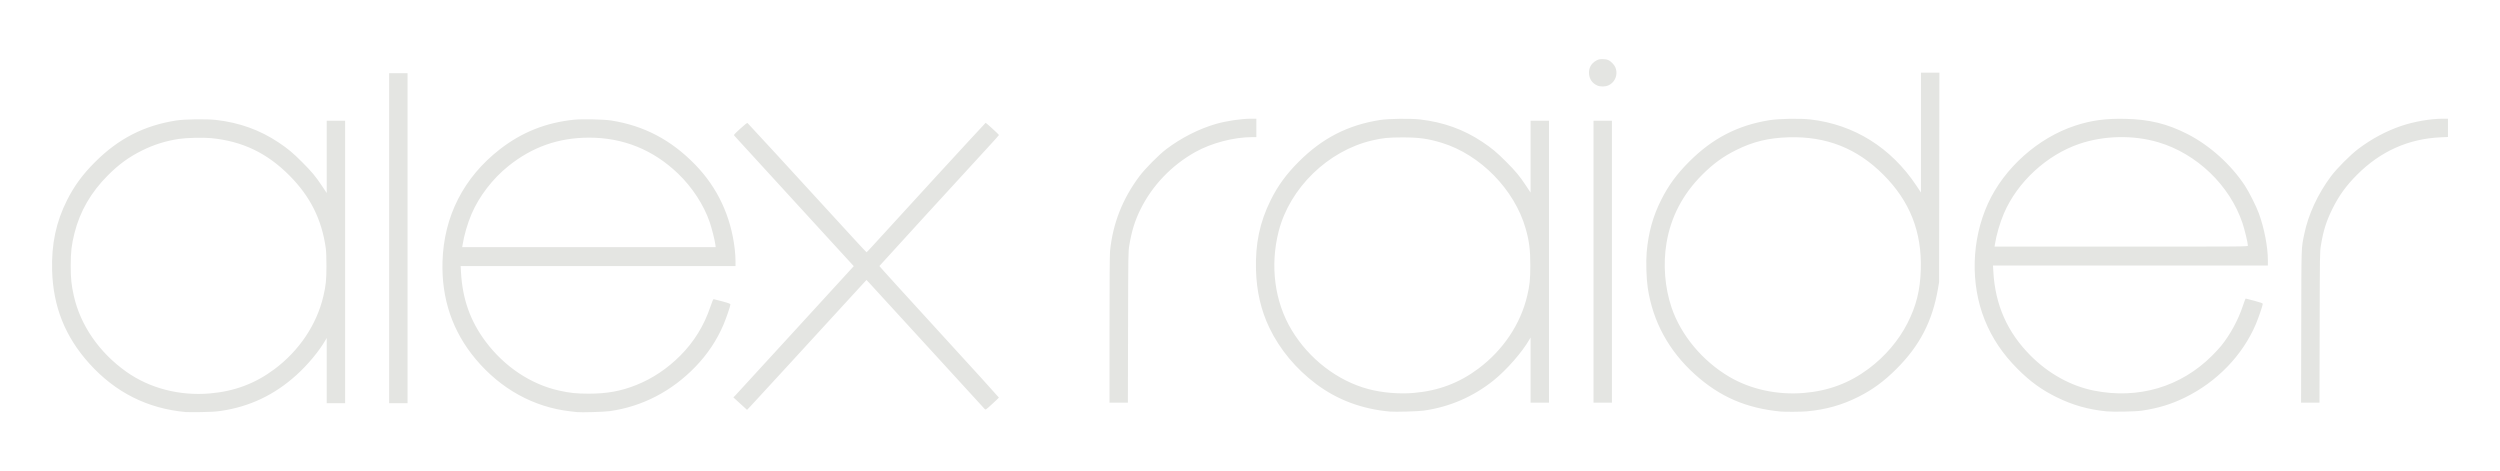 <?xml version="1.0" encoding="UTF-8" standalone="no"?>
<!-- Created with Inkscape (http://www.inkscape.org/) -->

<svg
   xmlns:dc="http://purl.org/dc/elements/1.1/"
   xmlns:cc="http://creativecommons.org/ns#"
   xmlns:rdf="http://www.w3.org/1999/02/22-rdf-syntax-ns#"
   xmlns:svg="http://www.w3.org/2000/svg"
   xmlns="http://www.w3.org/2000/svg"
   xmlns:sodipodi="http://sodipodi.sourceforge.net/DTD/sodipodi-0.dtd"
   xmlns:inkscape="http://www.inkscape.org/namespaces/inkscape"
   width="297mm"
   height="56mm"
   viewBox="0 0 297 56"
   version="1.1"
   id="svg4531"
   inkscape:version="0.92.5 (2060ec1f9f, 2020-04-08)"
   sodipodi:docname="scritta alex raider vettore.svg">
  <defs
     id="defs4525" />
  <sodipodi:namedview
     id="base"
     pagecolor="#ffffff"
     bordercolor="#666666"
     borderopacity="1.0"
     inkscape:pageopacity="0.0"
     inkscape:pageshadow="2"
     inkscape:zoom="0.7"
     inkscape:cx="348.49206"
     inkscape:cy="352.78324"
     inkscape:document-units="mm"
     inkscape:current-layer="layer1"
     showgrid="false"
     height="120mm"
     inkscape:window-width="1920"
     inkscape:window-height="1052"
     inkscape:window-x="1920"
     inkscape:window-y="0"
     inkscape:window-maximized="1"
     inkscape:pagecheckerboard="true" />
  <g
     inkscape:label="Livello 1"
     inkscape:groupmode="layer"
     id="layer1"
     transform="translate(0,-241)">
    <path
       inkscape:connector-curvature="0"
       style="fill:#e4e5e2;stroke-width:0.203;fill-opacity:1"
       d="m 22.099,289.955 c -4.569,-0.408 -8.406,-2.338 -11.505,-5.785 -2.854,-3.174 -4.279,-6.742 -4.402,-11.021 -0.091,-3.154 0.468,-5.786 1.779,-8.382 0.854,-1.691 1.842,-3.036 3.306,-4.501 2.797,-2.798 5.825,-4.35 9.667,-4.954 0.993,-0.156 3.624,-0.19 4.741,-0.061 2.774,0.32 5.2,1.195 7.415,2.676 1.114,0.745 1.677,1.214 2.8,2.338 1.14,1.14 1.598,1.69 2.372,2.853 l 0.542,0.813 v -4.293 -4.293 h 1.094 1.094 v 16.776 16.776 h -1.094 -1.094 v -3.875 -3.875 l -0.139,0.243 c -0.755,1.318 -2.117,2.957 -3.475,4.18 -2.611,2.352 -5.53,3.738 -8.939,4.242 -0.634,0.094 -1.23,0.13 -2.367,0.145 -0.836,0.011 -1.643,0.009 -1.793,-0.005 z m 2.826,-2.214 c 2.921,-0.248 5.396,-1.177 7.677,-2.881 2.942,-2.197 5.021,-5.296 5.813,-8.666 0.298,-1.269 0.365,-1.926 0.367,-3.586 0,-0.969 -0.029,-1.766 -0.08,-2.127 -0.479,-3.409 -1.836,-6.128 -4.295,-8.608 -2.678,-2.7 -5.611,-4.103 -9.33,-4.464 -0.937,-0.091 -2.932,-0.042 -3.829,0.094 -1.568,0.238 -2.981,0.683 -4.376,1.377 -1.56,0.777 -2.734,1.629 -4.044,2.938 -2.013,2.011 -3.329,4.282 -3.98,6.872 -0.351,1.395 -0.448,2.244 -0.448,3.888 0,1.502 0.079,2.261 0.364,3.545 0.782,3.516 3.029,6.766 6.254,9.049 2.763,1.955 6.309,2.875 9.907,2.569 z m 43.611,2.215 c -0.117,-0.013 -0.473,-0.054 -0.79,-0.09 -4.344,-0.495 -8.263,-2.657 -11.23,-6.195 -2.755,-3.286 -4.074,-7.156 -3.948,-11.579 0.154,-5.391 2.515,-10.016 6.82,-13.361 2.614,-2.031 5.479,-3.17 8.833,-3.512 0.93,-0.095 3.539,-0.038 4.387,0.096 3.901,0.615 7.121,2.306 9.972,5.237 2.658,2.733 4.25,6.123 4.706,10.024 0.051,0.432 0.092,1.066 0.092,1.409 v 0.623 H 71.051 54.723 l 0.042,0.745 c 0.179,3.183 1.105,5.788 2.923,8.221 2.231,2.985 5.371,5.081 8.732,5.828 1.284,0.285 2.046,0.365 3.514,0.366 2.187,0.002 3.844,-0.301 5.674,-1.035 1.921,-0.771 3.665,-1.938 5.208,-3.483 1.636,-1.639 2.83,-3.577 3.578,-5.808 0.19,-0.568 0.335,-0.909 0.384,-0.905 0.043,0.004 0.509,0.124 1.036,0.267 0.807,0.22 0.957,0.279 0.957,0.376 0,0.177 -0.503,1.642 -0.82,2.389 -0.781,1.839 -1.9,3.517 -3.341,5.008 -2.813,2.912 -6.317,4.725 -10.183,5.266 -0.661,0.093 -3.378,0.172 -3.89,0.114 z m 16.446,-19.916 c -0.067,-0.519 -0.435,-1.972 -0.673,-2.659 -0.709,-2.05 -2.069,-4.134 -3.754,-5.753 -2.953,-2.837 -6.528,-4.282 -10.582,-4.275 -3.636,0.006 -6.743,1.103 -9.582,3.381 -1.864,1.496 -3.47,3.585 -4.37,5.685 -0.477,1.113 -0.891,2.535 -1.07,3.682 l -0.041,0.258 H 69.967 85.024 Z M 165.119,289.894 c -3.312,-0.296 -6.229,-1.384 -8.738,-3.258 -2.409,-1.8 -4.341,-4.116 -5.576,-6.688 -0.997,-2.076 -1.52,-4.329 -1.593,-6.859 -0.09,-3.144 0.448,-5.701 1.749,-8.316 0.859,-1.725 1.845,-3.075 3.336,-4.567 2.797,-2.798 5.825,-4.35 9.667,-4.954 0.993,-0.156 3.624,-0.19 4.741,-0.061 2.782,0.321 5.194,1.191 7.415,2.676 1.114,0.745 1.677,1.214 2.8,2.338 1.146,1.146 1.605,1.698 2.372,2.857 l 0.541,0.817 v -4.266 -4.266 h 1.094 1.094 v 16.746 16.746 h -1.094 -1.094 v -3.875 -3.875 l -0.145,0.254 c -0.851,1.488 -2.701,3.602 -4.229,4.832 -2.428,1.955 -5.245,3.174 -8.33,3.606 -0.668,0.094 -3.373,0.17 -4.009,0.113 z m 2.826,-2.214 c 2.921,-0.248 5.396,-1.177 7.677,-2.881 2.944,-2.198 5.021,-5.294 5.813,-8.666 0.296,-1.258 0.364,-1.925 0.366,-3.586 0.002,-1.872 -0.129,-2.909 -0.557,-4.407 -1.32,-4.616 -5.386,-8.77 -9.956,-10.171 -1.622,-0.497 -2.707,-0.647 -4.68,-0.646 -1.694,0.002 -2.346,0.067 -3.617,0.366 -5.242,1.232 -9.776,5.648 -11.089,10.801 -1.041,4.085 -0.478,8.359 1.544,11.716 2.071,3.44 5.441,6.034 9.115,7.016 1.626,0.435 3.64,0.606 5.384,0.458 z m 43.611,2.212 c -4.107,-0.394 -7.231,-1.745 -10.197,-4.412 -3.103,-2.79 -5.007,-6.283 -5.607,-10.288 -0.164,-1.095 -0.224,-3.103 -0.127,-4.224 0.204,-2.344 0.743,-4.282 1.742,-6.261 0.854,-1.691 1.842,-3.036 3.306,-4.501 2.771,-2.772 5.749,-4.314 9.515,-4.925 1.139,-0.185 3.665,-0.231 4.893,-0.089 5.185,0.599 9.577,3.343 12.588,7.866 l 0.541,0.813 v -7.119 -7.119 h 1.095 1.095 l -0.018,12.445 -0.018,12.445 -0.136,0.79 c -0.662,3.852 -2.168,6.756 -4.932,9.514 -1.477,1.473 -2.812,2.455 -4.501,3.307 -1.948,0.984 -3.885,1.529 -6.169,1.736 -0.614,0.056 -2.567,0.069 -3.07,0.021 z m 2.766,-2.212 c 2.925,-0.248 5.393,-1.175 7.677,-2.881 1.947,-1.454 3.556,-3.34 4.606,-5.4 1.054,-2.069 1.514,-3.92 1.586,-6.396 0.131,-4.477 -1.3,-8.099 -4.445,-11.248 -3.133,-3.137 -6.776,-4.576 -11.247,-4.445 -2.395,0.07 -4.231,0.515 -6.23,1.509 -1.56,0.775 -2.728,1.624 -4.044,2.938 -2.315,2.312 -3.734,5.024 -4.246,8.115 -0.42,2.537 -0.202,5.297 0.607,7.678 1.112,3.273 3.673,6.342 6.854,8.214 2.547,1.499 5.721,2.183 8.882,1.915 z m 35.922,2.188 c -2.163,-0.218 -3.996,-0.736 -5.896,-1.668 -1.784,-0.874 -3.148,-1.861 -4.655,-3.369 -1.774,-1.774 -3.038,-3.658 -3.91,-5.829 -1.719,-4.279 -1.573,-9.517 0.385,-13.816 1.924,-4.223 5.947,-7.815 10.373,-9.262 1.921,-0.628 3.589,-0.854 5.941,-0.804 2.863,0.061 4.986,0.58 7.396,1.809 2.635,1.344 5.175,3.628 6.824,6.137 0.486,0.74 1.341,2.443 1.651,3.29 0.64,1.75 1.069,3.981 1.069,5.569 v 0.623 h -16.328 -16.328 l 0.043,0.745 c 0.225,3.945 1.665,7.187 4.419,9.951 2.145,2.153 4.785,3.612 7.529,4.161 5.275,1.055 10.328,-0.441 14.043,-4.156 0.386,-0.386 0.875,-0.916 1.086,-1.177 1.051,-1.299 2.011,-3.064 2.551,-4.691 0.167,-0.501 0.325,-0.912 0.352,-0.912 0.027,0 0.494,0.12 1.037,0.267 0.807,0.218 0.988,0.287 0.988,0.375 0,0.175 -0.513,1.673 -0.82,2.397 -1.575,3.706 -4.632,6.869 -8.436,8.727 -1.629,0.796 -3.147,1.257 -5.108,1.552 -0.738,0.111 -3.401,0.163 -4.204,0.082 z m 16.806,-19.691 c 0,-0.298 -0.392,-1.927 -0.643,-2.674 -1.508,-4.483 -5.421,-8.242 -9.995,-9.601 -2.964,-0.88 -6.457,-0.81 -9.39,0.19 -3.877,1.321 -7.36,4.535 -8.959,8.267 -0.477,1.113 -0.891,2.535 -1.07,3.682 l -0.041,0.258 h 15.049 c 15.022,0 15.049,0 15.049,-0.122 z m -179.114,18.774 -0.809,-0.74 0.299,-0.31 c 0.165,-0.17 3.302,-3.592 6.972,-7.604 3.67,-4.012 6.753,-7.38 6.851,-7.484 l 0.179,-0.191 -7.034,-7.681 c -3.869,-4.224 -7.082,-7.736 -7.141,-7.802 -0.104,-0.119 -0.088,-0.139 0.684,-0.846 0.583,-0.534 0.813,-0.71 0.875,-0.669 0.069,0.046 4.741,5.13 12.69,13.808 0.773,0.844 1.422,1.535 1.443,1.535 0.02,0 0.28,-0.268 0.577,-0.596 2.59,-2.86 13.537,-14.781 13.574,-14.781 0.061,0 1.585,1.395 1.583,1.449 0,0.022 -0.431,0.508 -0.957,1.079 -3.415,3.71 -13.237,14.447 -13.251,14.487 -0.009,0.026 3.185,3.543 7.099,7.815 3.914,4.272 7.108,7.788 7.099,7.814 -0.01,0.026 -0.368,0.368 -0.797,0.761 -0.76,0.695 -0.782,0.71 -0.889,0.598 -0.06,-0.064 -3.085,-3.37 -6.722,-7.349 -3.637,-3.978 -6.773,-7.402 -6.969,-7.609 l -0.356,-0.376 -2.384,2.597 c -1.311,1.428 -4.325,4.716 -6.698,7.305 -2.372,2.59 -4.492,4.893 -4.711,5.119 l -0.397,0.411 z M 46.229,269.296 V 249.694 h 1.094 1.094 v 19.602 19.602 h -1.094 -1.094 z m 85.581,10.856 c 0,-5.51 0.023,-8.916 0.063,-9.315 0.326,-3.275 1.474,-6.204 3.487,-8.896 0.669,-0.895 2.308,-2.549 3.184,-3.214 1.776,-1.348 3.918,-2.434 5.945,-3.014 1.203,-0.345 2.993,-0.61 4.112,-0.61 h 0.654 v 1.094 1.094 h -0.48 c -2.192,0 -4.861,0.699 -6.784,1.777 -2.811,1.576 -5.096,3.966 -6.499,6.796 -0.663,1.338 -1.054,2.596 -1.328,4.273 -0.129,0.788 -0.131,0.93 -0.151,9.75 l -0.02,8.95 h -1.092 -1.092 v -8.685 z m 57.5,-8.06 v -16.746 h 1.094 1.094 v 16.746 16.746 h -1.094 -1.094 z m 84.077,7.674 c 0.021,-9.88 -0.002,-9.191 0.359,-10.956 0.473,-2.313 1.613,-4.78 3.175,-6.868 0.703,-0.94 2.323,-2.564 3.258,-3.266 1.585,-1.19 3.308,-2.111 5.075,-2.712 1.519,-0.516 3.481,-0.86 4.908,-0.86 h 0.654 v 1.085 1.085 l -0.866,0.039 c -3.829,0.173 -7.144,1.656 -9.927,4.442 -1.305,1.306 -2.161,2.492 -2.944,4.077 -0.714,1.446 -1.073,2.586 -1.354,4.311 -0.128,0.781 -0.13,0.941 -0.15,9.744 l -0.02,8.95 h -1.094 -1.094 z m -83.652,-28.618 c -0.568,-0.257 -0.908,-0.743 -0.958,-1.37 -0.055,-0.682 0.248,-1.244 0.847,-1.576 0.279,-0.154 0.387,-0.179 0.779,-0.178 0.528,0.002 0.808,0.121 1.163,0.495 0.301,0.317 0.424,0.583 0.462,0.994 0.061,0.674 -0.316,1.334 -0.923,1.617 -0.402,0.187 -0.98,0.195 -1.371,0.018 z"
       id="path3336"
       sodipodi:nodetypes="csccscccsccccccccccccccccccccccccscccccccccccccccccscccccccsccccscccccccccsccccccccccccscsccccccccccccccccccccccccccccccccccccccccccccccccccccsccssccccccscccccccccscccccccccscscccssccccccssccccccsccccccscccccccscccscccccccccccccccscscccsccscccccccccccccccccccssccccccccccccccccccccc" />
  </g>
</svg>
